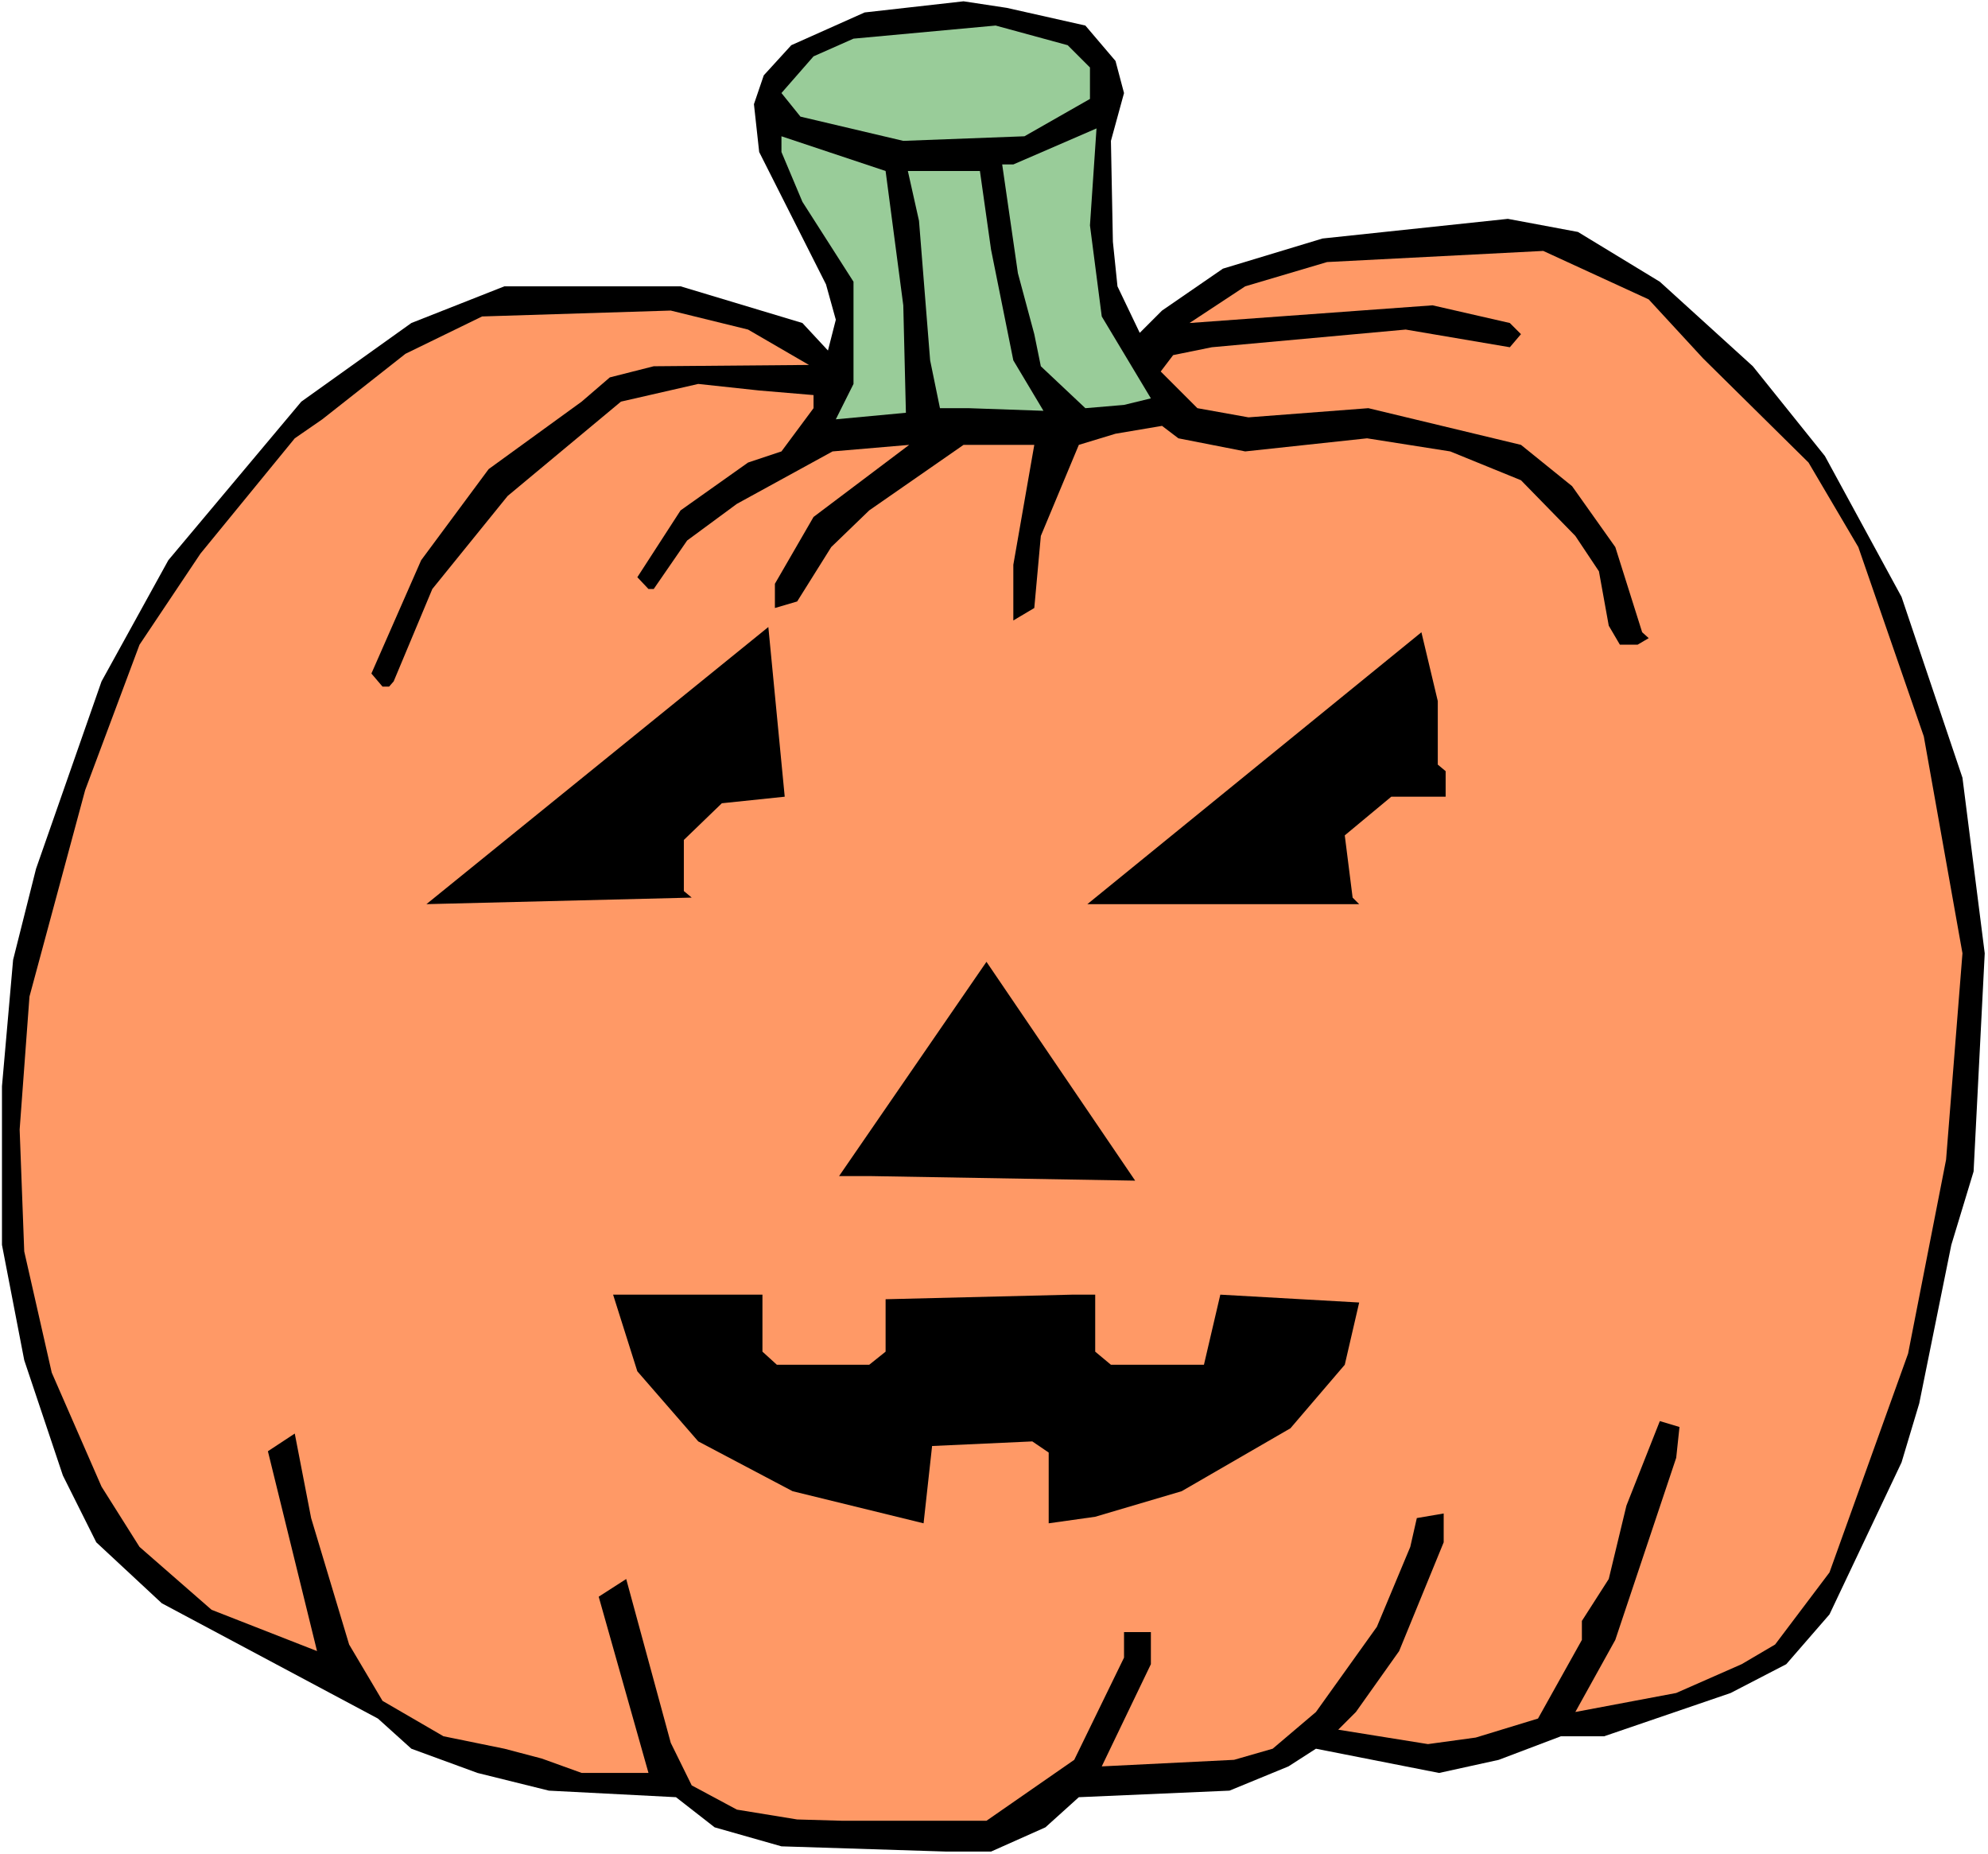 <?xml version="1.0" encoding="UTF-8" standalone="no"?>
<svg
   version="1.0"
   width="129.766mm"
   height="121.005mm"
   id="svg11"
   sodipodi:docname="Pumpkin 156.wmf"
   xmlns:inkscape="http://www.inkscape.org/namespaces/inkscape"
   xmlns:sodipodi="http://sodipodi.sourceforge.net/DTD/sodipodi-0.dtd"
   xmlns="http://www.w3.org/2000/svg"
   xmlns:svg="http://www.w3.org/2000/svg">
  <rect width="100%" height="100%" fill="#808080" stroke="none"/>
  <sodipodi:namedview
     id="namedview11"
     pagecolor="#ffffff"
     bordercolor="#000000"
     borderopacity="0.25"
     inkscape:showpageshadow="2"
     inkscape:pageopacity="0.0"
     inkscape:pagecheckerboard="0"
     inkscape:deskcolor="#d1d1d1"
     inkscape:document-units="mm" />
  <defs
     id="defs1">
    <pattern
       id="WMFhbasepattern"
       patternUnits="userSpaceOnUse"
       width="6"
       height="6"
       x="0"
       y="0" />
  </defs>
  <path
     style="fill:#ffffff;fill-opacity:1;fill-rule:evenodd;stroke:none"
     d="M 0,457.343 H 490.455 V 0 H 0 Z"
     id="path1" />
  <path
     style="fill:#000000;fill-opacity:1;fill-rule:evenodd;stroke:none"
     d="m 195.213,11.151 -6.787,7.434 -2.424,7.111 1.293,11.797 16.483,32.644 2.424,8.727 -1.939,7.595 -6.302,-6.787 -30.058,-9.05 h -43.47 l -22.947,9.05 -27.149,19.393 -32.805,39.109 -16.483,29.897 -16.16,46.219 -5.656,22.463 -2.747,31.19 v 39.109 l 5.494,28.443 9.534,28.443 8.242,16.484 16.16,15.029 53.328,28.443 8.242,7.434 16.322,5.979 17.614,4.363 31.35,1.616 9.534,7.434 16.483,4.687 40.723,1.293 h 10.989 l 13.413,-5.979 8.242,-7.434 37.168,-1.616 14.544,-5.979 6.787,-4.363 30.381,5.979 14.706,-3.232 15.352,-5.818 h 10.666 l 31.189,-10.666 13.736,-7.111 10.666,-12.282 17.776,-37.492 4.363,-14.544 7.918,-39.109 5.494,-18.1 2.747,-53.815 -5.494,-43.31 -15.029,-44.603 -18.907,-34.745 -17.776,-22.14 -22.947,-20.847 -20.2,-12.282 -17.291,-3.232 -45.733,4.848 -24.563,7.434 -15.029,10.343 -5.494,5.495 -5.494,-11.474 -1.131,-10.989 -0.485,-24.887 3.232,-11.797 -2.101,-7.919 L 267.771,6.303 248.379,1.939 237.713,0.323 213.312,3.071 Z"
     id="path2" />
  <path
     style="fill:#99cc99;fill-opacity:1;fill-rule:evenodd;stroke:none"
     d="m 200.707,13.898 -7.918,9.05 4.686,5.818 25.371,5.979 29.896,-1.131 16.16,-9.212 v -7.757 l -5.494,-5.495 -17.776,-4.848 -35.067,3.232 z"
     id="path3" />
  <path
     style="fill:#99cc99;fill-opacity:1;fill-rule:evenodd;stroke:none"
     d="m 247.248,40.563 3.878,26.827 4.04,15.029 1.616,7.919 10.989,10.343 9.534,-0.808 6.626,-1.616 -12.12,-20.201 -2.909,-22.463 1.616,-23.918 -20.523,8.888 z"
     id="path4" />
  <path
     style="fill:#99cc99;fill-opacity:1;fill-rule:evenodd;stroke:none"
     d="m 197.96,49.774 12.605,19.716 v 25.21 l -4.363,8.727 17.291,-1.616 -0.646,-26.503 -4.363,-33.129 -25.694,-8.565 v 3.879 z"
     id="path5" />
  <path
     style="fill:#99cc99;fill-opacity:1;fill-rule:evenodd;stroke:none"
     d="m 226.725,54.461 2.747,34.422 2.424,11.797 h 7.11 l 18.422,0.646 -7.434,-12.444 -5.494,-27.311 -2.747,-19.393 h -17.776 z"
     id="path6" />
  <path
     style="fill:#ff9966;fill-opacity:1;fill-rule:evenodd;stroke:none"
     d="m 307.201,70.622 -13.736,9.05 59.954,-4.363 19.069,4.363 2.747,2.747 -2.747,3.232 -25.694,-4.363 -47.834,4.363 -9.534,1.939 -3.07,4.04 9.05,9.05 12.605,2.262 29.573,-2.262 37.653,9.05 12.605,10.181 10.666,15.029 6.626,21.009 1.616,1.454 -2.747,1.616 h -4.363 l -2.747,-4.687 -2.424,-13.413 -5.818,-8.727 -13.413,-13.736 -17.453,-7.111 -20.523,-3.232 -30.058,3.232 -16.483,-3.232 -4.04,-3.071 -11.474,1.939 -9.05,2.747 -9.373,22.463 -1.616,17.777 -5.171,3.071 v -13.736 l 5.171,-29.574 h -17.453 l -23.27,16.161 -9.373,9.05 -8.403,13.413 -5.494,1.616 v -5.979 l 9.534,-16.484 23.594,-17.777 -18.907,1.616 -23.594,12.928 -12.282,9.05 -8.242,11.959 h -1.293 l -2.747,-2.909 10.666,-16.484 16.645,-11.797 8.242,-2.747 7.918,-10.666 v -3.232 l -13.413,-1.131 -15.029,-1.616 -19.069,4.363 -27.957,23.271 -18.584,22.948 -9.534,22.786 -1.131,1.293 h -1.616 l -2.747,-3.232 12.282,-27.958 16.645,-22.463 22.947,-16.645 6.949,-5.979 10.827,-2.747 38.299,-0.323 -15.029,-8.727 -19.069,-4.687 -46.541,1.454 -18.907,9.212 -20.523,16.161 -6.787,4.687 -23.27,28.443 -15.029,22.463 -13.413,35.876 -13.736,50.906 -2.424,32.806 1.131,30.059 6.787,29.897 12.282,28.119 9.373,14.868 17.776,15.514 26.018,10.181 -12.12,-49.29 6.626,-4.363 4.04,20.847 9.373,31.19 8.242,13.898 15.029,8.727 15.029,3.071 9.211,2.424 9.858,3.555 h 16.483 l -12.282,-43.472 6.787,-4.363 10.989,40.401 5.171,10.504 11.15,5.979 14.867,2.424 11.15,0.323 h 35.552 l 21.654,-15.029 12.282,-25.21 v -6.303 h 6.626 v 7.919 l -12.12,25.21 32.643,-1.616 9.534,-2.747 10.666,-9.05 15.029,-21.009 8.242,-19.716 1.616,-7.111 6.626,-1.131 v 7.111 l -10.989,26.826 -10.666,15.029 -4.363,4.363 22.139,3.555 11.797,-1.616 15.352,-4.687 10.827,-19.393 v -4.687 l 6.626,-10.343 4.363,-18.1 8.242,-20.847 4.848,1.454 -0.808,7.595 -15.029,44.926 -9.858,17.777 24.886,-4.687 16.16,-7.111 8.242,-4.848 13.413,-17.777 19.392,-53.976 9.373,-47.835 4.04,-50.906 -9.534,-53.491 -16.16,-46.704 -12.282,-20.847 -26.018,-25.695 -13.413,-14.544 -26.018,-11.959 -53.328,2.747 z"
     id="path7" />
  <path
     style="fill:#000000;fill-opacity:1;fill-rule:evenodd;stroke:none"
     d="m 178.083,198.128 -9.373,9.05 v 12.605 l 1.939,1.616 -65.448,1.616 84.355,-68.359 4.04,41.856 z"
     id="path8" />
  <path
     style="fill:#000000;fill-opacity:1;fill-rule:evenodd;stroke:none"
     d="m 354.712,188.594 1.939,1.616 v 6.303 h -13.413 l -11.474,9.535 1.939,15.353 1.616,1.616 H 268.256 l 82.416,-67.066 4.04,16.969 z"
     id="path9" />
  <path
     style="fill:#000000;fill-opacity:1;fill-rule:evenodd;stroke:none"
     d="m 214.443,290.082 h -7.434 l 36.36,-52.845 36.683,53.976 z"
     id="path10" />
  <path
     style="fill:#000000;fill-opacity:1;fill-rule:evenodd;stroke:none"
     d="m 188.102,333.392 3.555,3.232 h 22.786 l 4.04,-3.232 v -12.928 l 46.056,-1.131 h 5.656 v 14.06 l 3.878,3.232 h 22.947 l 4.04,-17.292 34.259,1.939 -3.555,15.353 -13.413,15.676 -26.826,15.514 -21.331,6.303 -11.474,1.616 v -17.453 l -4.04,-2.747 -24.725,1.131 -2.101,19.069 -32.32,-7.919 -23.27,-12.282 -15.029,-17.292 -5.979,-18.908 h 36.845 z"
     id="path11" />
</svg>
